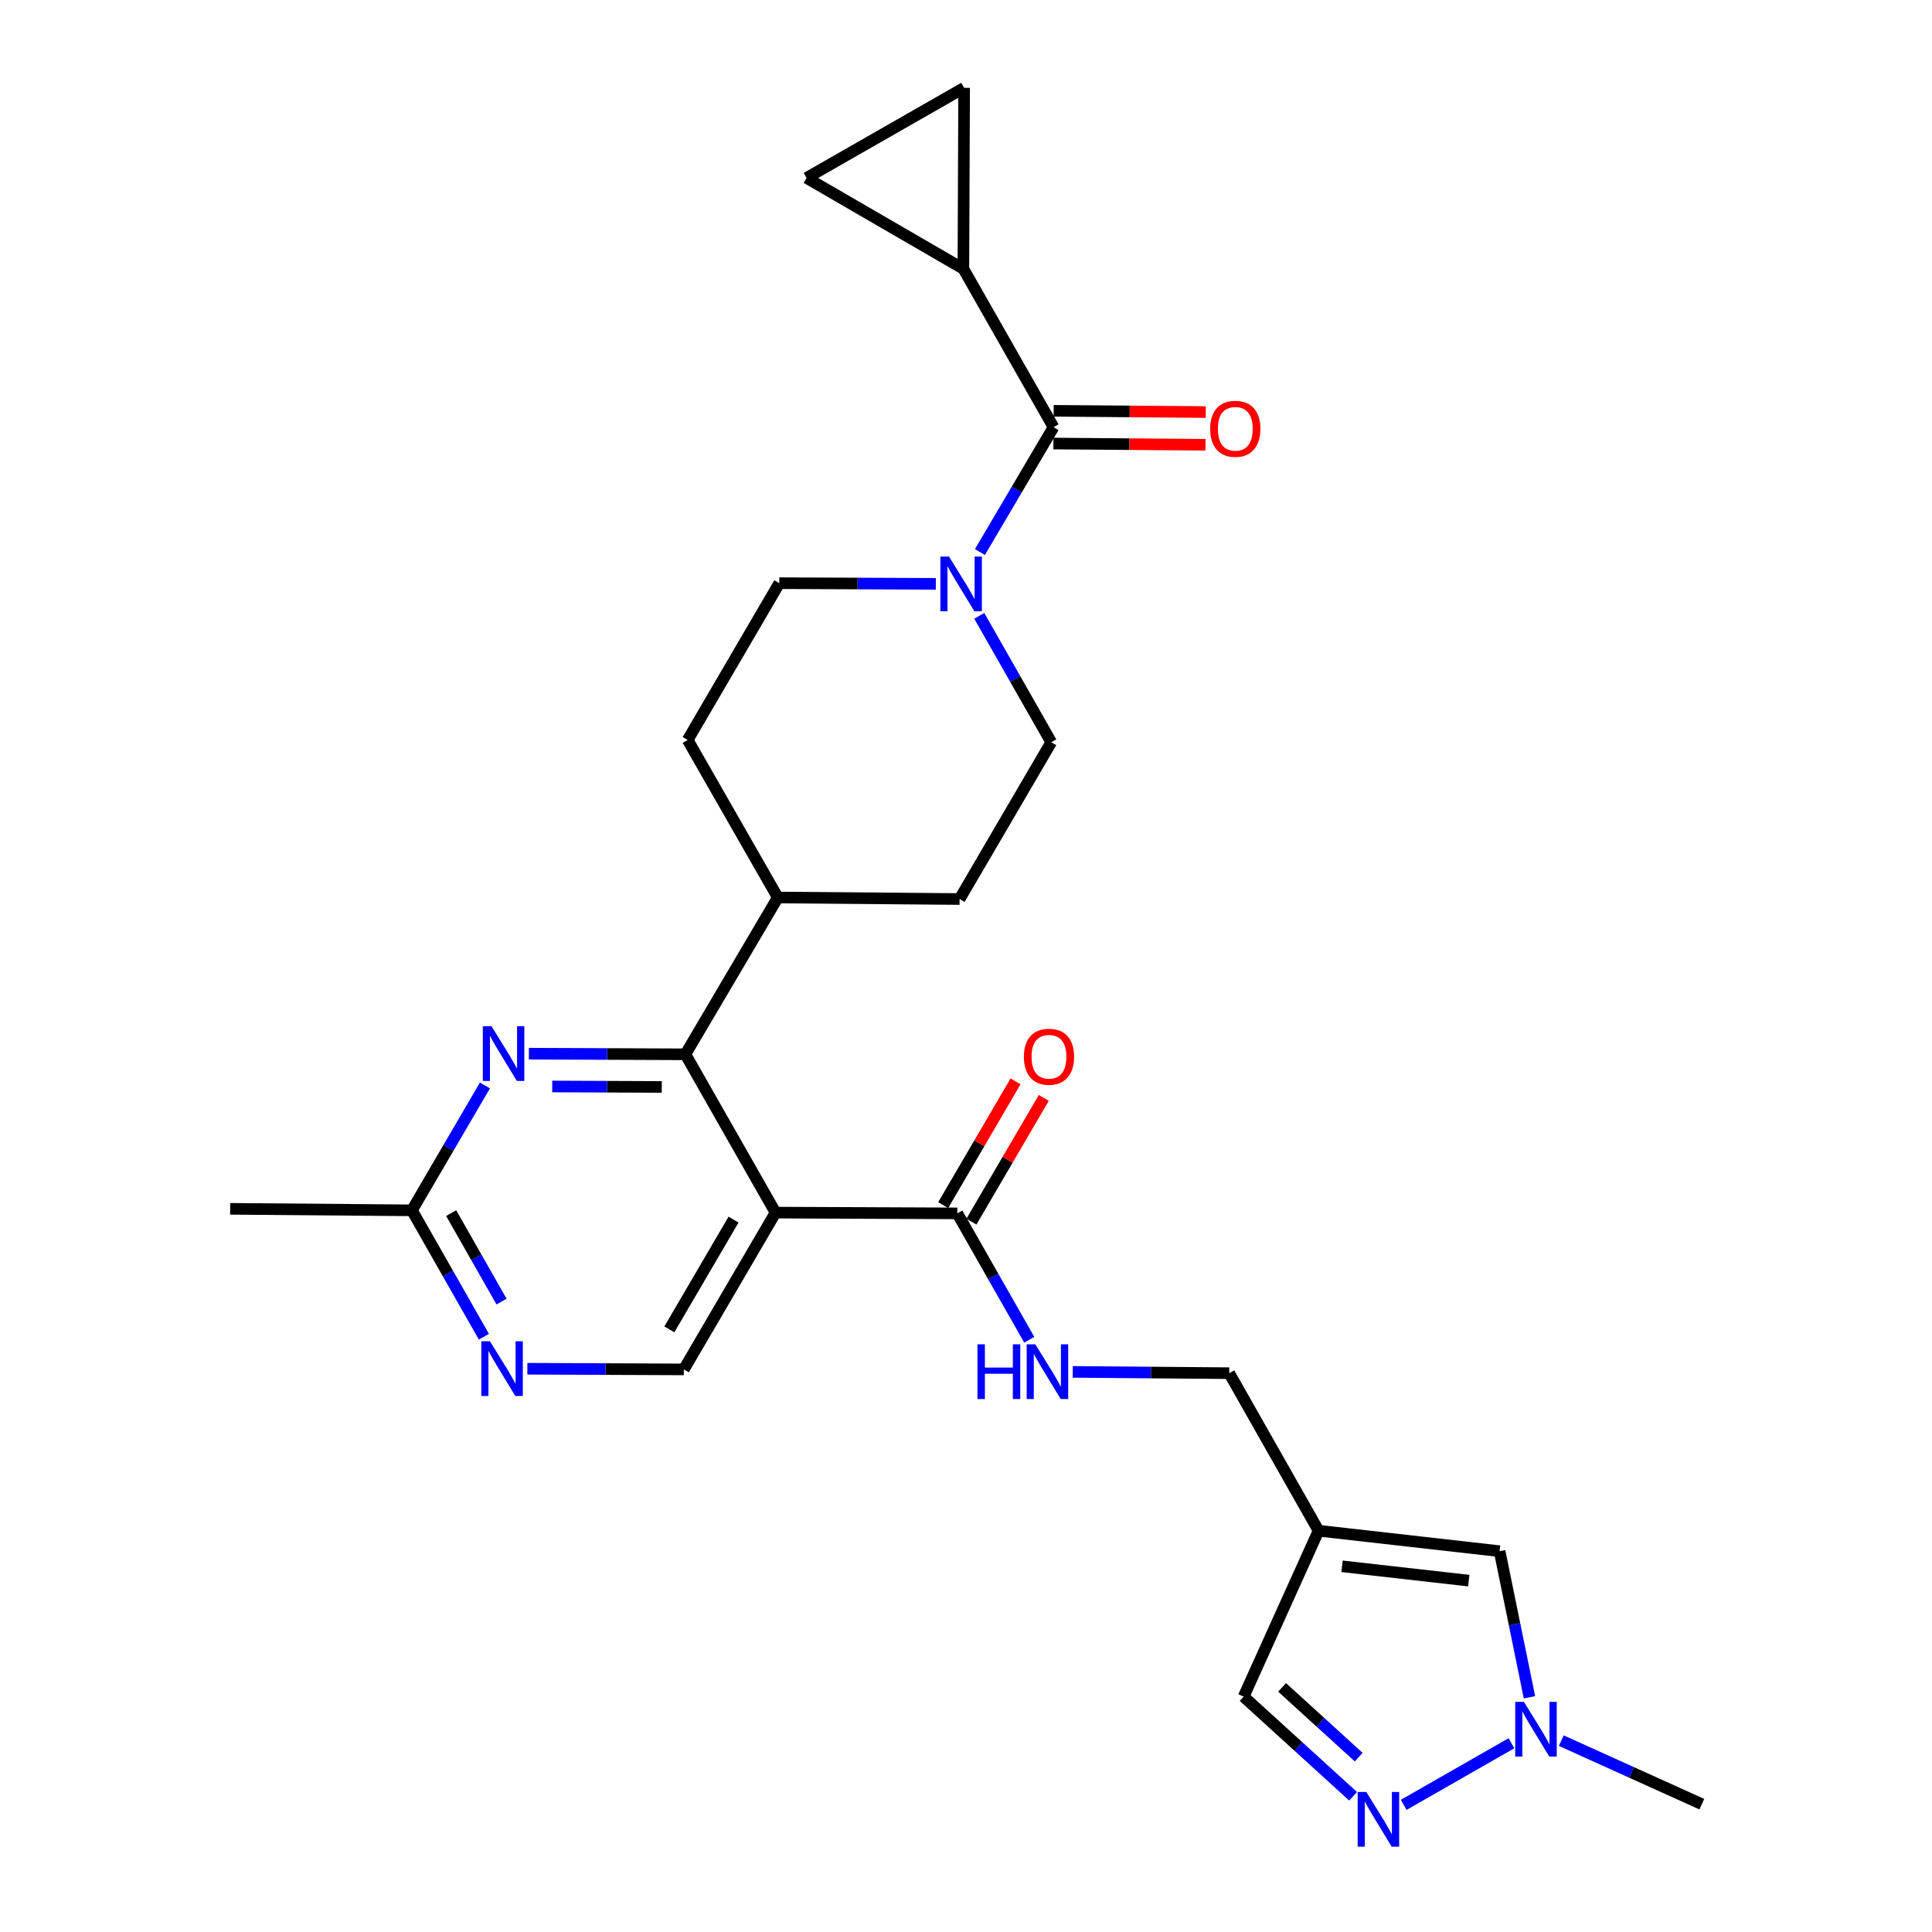 <?xml version='1.0' encoding='iso-8859-1'?>
<svg version='1.1' baseProfile='full'
              xmlns='http://www.w3.org/2000/svg'
                      xmlns:rdkit='http://www.rdkit.org/xml'
                      xmlns:xlink='http://www.w3.org/1999/xlink'
                  xml:space='preserve'
width='1000px' height='1000px' viewBox='0 0 1000 1000'>
<!-- END OF HEADER -->
<rect style='opacity:1.0;fill:#FFFFFF;stroke:none' width='1000' height='1000' x='0' y='0'> </rect>
<path class='bond-0' d='M 401.42,627.645 L 354.76,545.71' style='fill:none;fill-rule:evenodd;stroke:#000000;stroke-width:6px;stroke-linecap:butt;stroke-linejoin:miter;stroke-opacity:1' />
<path class='bond-5' d='M 401.42,627.645 L 495.502,628.04' style='fill:none;fill-rule:evenodd;stroke:#000000;stroke-width:6px;stroke-linecap:butt;stroke-linejoin:miter;stroke-opacity:1' />
<path class='bond-9' d='M 401.42,627.645 L 353.961,708.799' style='fill:none;fill-rule:evenodd;stroke:#000000;stroke-width:6px;stroke-linecap:butt;stroke-linejoin:miter;stroke-opacity:1' />
<path class='bond-9' d='M 379.682,631.268 L 346.46,688.076' style='fill:none;fill-rule:evenodd;stroke:#000000;stroke-width:6px;stroke-linecap:butt;stroke-linejoin:miter;stroke-opacity:1' />
<path class='bond-3' d='M 354.76,545.71 L 314.252,545.544' style='fill:none;fill-rule:evenodd;stroke:#000000;stroke-width:6px;stroke-linecap:butt;stroke-linejoin:miter;stroke-opacity:1' />
<path class='bond-3' d='M 314.252,545.544 L 273.743,545.378' style='fill:none;fill-rule:evenodd;stroke:#0000FF;stroke-width:6px;stroke-linecap:butt;stroke-linejoin:miter;stroke-opacity:1' />
<path class='bond-3' d='M 342.538,562.597 L 314.182,562.481' style='fill:none;fill-rule:evenodd;stroke:#000000;stroke-width:6px;stroke-linecap:butt;stroke-linejoin:miter;stroke-opacity:1' />
<path class='bond-3' d='M 314.182,562.481 L 285.826,562.364' style='fill:none;fill-rule:evenodd;stroke:#0000FF;stroke-width:6px;stroke-linecap:butt;stroke-linejoin:miter;stroke-opacity:1' />
<path class='bond-17' d='M 354.76,545.71 L 402.597,464.547' style='fill:none;fill-rule:evenodd;stroke:#000000;stroke-width:6px;stroke-linecap:butt;stroke-linejoin:miter;stroke-opacity:1' />
<path class='bond-1' d='M 545.305,221.104 L 526.255,253.419' style='fill:none;fill-rule:evenodd;stroke:#000000;stroke-width:6px;stroke-linecap:butt;stroke-linejoin:miter;stroke-opacity:1' />
<path class='bond-1' d='M 526.255,253.419 L 507.205,285.734' style='fill:none;fill-rule:evenodd;stroke:#0000FF;stroke-width:6px;stroke-linecap:butt;stroke-linejoin:miter;stroke-opacity:1' />
<path class='bond-7' d='M 545.305,221.104 L 498.645,139.151' style='fill:none;fill-rule:evenodd;stroke:#000000;stroke-width:6px;stroke-linecap:butt;stroke-linejoin:miter;stroke-opacity:1' />
<path class='bond-20' d='M 545.236,229.572 L 584.601,229.891' style='fill:none;fill-rule:evenodd;stroke:#000000;stroke-width:6px;stroke-linecap:butt;stroke-linejoin:miter;stroke-opacity:1' />
<path class='bond-20' d='M 584.601,229.891 L 623.966,230.21' style='fill:none;fill-rule:evenodd;stroke:#FF0000;stroke-width:6px;stroke-linecap:butt;stroke-linejoin:miter;stroke-opacity:1' />
<path class='bond-20' d='M 545.374,212.636 L 584.739,212.955' style='fill:none;fill-rule:evenodd;stroke:#000000;stroke-width:6px;stroke-linecap:butt;stroke-linejoin:miter;stroke-opacity:1' />
<path class='bond-20' d='M 584.739,212.955 L 624.103,213.274' style='fill:none;fill-rule:evenodd;stroke:#FF0000;stroke-width:6px;stroke-linecap:butt;stroke-linejoin:miter;stroke-opacity:1' />
<path class='bond-2' d='M 506.875,318.766 L 525.502,351.475' style='fill:none;fill-rule:evenodd;stroke:#0000FF;stroke-width:6px;stroke-linecap:butt;stroke-linejoin:miter;stroke-opacity:1' />
<path class='bond-2' d='M 525.502,351.475 L 544.129,384.184' style='fill:none;fill-rule:evenodd;stroke:#000000;stroke-width:6px;stroke-linecap:butt;stroke-linejoin:miter;stroke-opacity:1' />
<path class='bond-28' d='M 484.376,302.194 L 443.867,302.024' style='fill:none;fill-rule:evenodd;stroke:#0000FF;stroke-width:6px;stroke-linecap:butt;stroke-linejoin:miter;stroke-opacity:1' />
<path class='bond-28' d='M 443.867,302.024 L 403.359,301.854' style='fill:none;fill-rule:evenodd;stroke:#000000;stroke-width:6px;stroke-linecap:butt;stroke-linejoin:miter;stroke-opacity:1' />
<path class='bond-27' d='M 251,561.834 L 232.109,594.152' style='fill:none;fill-rule:evenodd;stroke:#0000FF;stroke-width:6px;stroke-linecap:butt;stroke-linejoin:miter;stroke-opacity:1' />
<path class='bond-27' d='M 232.109,594.152 L 213.219,626.469' style='fill:none;fill-rule:evenodd;stroke:#000000;stroke-width:6px;stroke-linecap:butt;stroke-linejoin:miter;stroke-opacity:1' />
<path class='bond-4' d='M 700.367,929.752 L 672.036,903.962' style='fill:none;fill-rule:evenodd;stroke:#0000FF;stroke-width:6px;stroke-linecap:butt;stroke-linejoin:miter;stroke-opacity:1' />
<path class='bond-4' d='M 672.036,903.962 L 643.706,878.173' style='fill:none;fill-rule:evenodd;stroke:#000000;stroke-width:6px;stroke-linecap:butt;stroke-linejoin:miter;stroke-opacity:1' />
<path class='bond-4' d='M 703.269,909.491 L 683.437,891.438' style='fill:none;fill-rule:evenodd;stroke:#0000FF;stroke-width:6px;stroke-linecap:butt;stroke-linejoin:miter;stroke-opacity:1' />
<path class='bond-4' d='M 683.437,891.438 L 663.606,873.385' style='fill:none;fill-rule:evenodd;stroke:#000000;stroke-width:6px;stroke-linecap:butt;stroke-linejoin:miter;stroke-opacity:1' />
<path class='bond-29' d='M 726.554,934.19 L 782.312,902.304' style='fill:none;fill-rule:evenodd;stroke:#0000FF;stroke-width:6px;stroke-linecap:butt;stroke-linejoin:miter;stroke-opacity:1' />
<path class='bond-16' d='M 495.502,628.04 L 514.126,660.749' style='fill:none;fill-rule:evenodd;stroke:#000000;stroke-width:6px;stroke-linecap:butt;stroke-linejoin:miter;stroke-opacity:1' />
<path class='bond-16' d='M 514.126,660.749 L 532.749,693.458' style='fill:none;fill-rule:evenodd;stroke:#0000FF;stroke-width:6px;stroke-linecap:butt;stroke-linejoin:miter;stroke-opacity:1' />
<path class='bond-21' d='M 502.813,632.315 L 521.536,600.293' style='fill:none;fill-rule:evenodd;stroke:#000000;stroke-width:6px;stroke-linecap:butt;stroke-linejoin:miter;stroke-opacity:1' />
<path class='bond-21' d='M 521.536,600.293 L 540.259,568.271' style='fill:none;fill-rule:evenodd;stroke:#FF0000;stroke-width:6px;stroke-linecap:butt;stroke-linejoin:miter;stroke-opacity:1' />
<path class='bond-21' d='M 488.192,623.766 L 506.915,591.744' style='fill:none;fill-rule:evenodd;stroke:#000000;stroke-width:6px;stroke-linecap:butt;stroke-linejoin:miter;stroke-opacity:1' />
<path class='bond-21' d='M 506.915,591.744 L 525.638,559.722' style='fill:none;fill-rule:evenodd;stroke:#FF0000;stroke-width:6px;stroke-linecap:butt;stroke-linejoin:miter;stroke-opacity:1' />
<path class='bond-6' d='M 682.49,792.296 L 636.235,710.756' style='fill:none;fill-rule:evenodd;stroke:#000000;stroke-width:6px;stroke-linecap:butt;stroke-linejoin:miter;stroke-opacity:1' />
<path class='bond-10' d='M 682.49,792.296 L 776.187,802.89' style='fill:none;fill-rule:evenodd;stroke:#000000;stroke-width:6px;stroke-linecap:butt;stroke-linejoin:miter;stroke-opacity:1' />
<path class='bond-10' d='M 694.642,810.714 L 760.229,818.13' style='fill:none;fill-rule:evenodd;stroke:#000000;stroke-width:6px;stroke-linecap:butt;stroke-linejoin:miter;stroke-opacity:1' />
<path class='bond-15' d='M 682.49,792.296 L 643.706,878.173' style='fill:none;fill-rule:evenodd;stroke:#000000;stroke-width:6px;stroke-linecap:butt;stroke-linejoin:miter;stroke-opacity:1' />
<path class='bond-12' d='M 498.645,139.151 L 417.482,92.096' style='fill:none;fill-rule:evenodd;stroke:#000000;stroke-width:6px;stroke-linecap:butt;stroke-linejoin:miter;stroke-opacity:1' />
<path class='bond-13' d='M 498.645,139.151 L 499.031,45.455' style='fill:none;fill-rule:evenodd;stroke:#000000;stroke-width:6px;stroke-linecap:butt;stroke-linejoin:miter;stroke-opacity:1' />
<path class='bond-8' d='M 791.648,878.523 L 783.917,840.707' style='fill:none;fill-rule:evenodd;stroke:#0000FF;stroke-width:6px;stroke-linecap:butt;stroke-linejoin:miter;stroke-opacity:1' />
<path class='bond-8' d='M 783.917,840.707 L 776.187,802.89' style='fill:none;fill-rule:evenodd;stroke:#000000;stroke-width:6px;stroke-linecap:butt;stroke-linejoin:miter;stroke-opacity:1' />
<path class='bond-25' d='M 808.119,900.954 L 844.491,917.396' style='fill:none;fill-rule:evenodd;stroke:#0000FF;stroke-width:6px;stroke-linecap:butt;stroke-linejoin:miter;stroke-opacity:1' />
<path class='bond-25' d='M 844.491,917.396 L 880.863,933.837' style='fill:none;fill-rule:evenodd;stroke:#000000;stroke-width:6px;stroke-linecap:butt;stroke-linejoin:miter;stroke-opacity:1' />
<path class='bond-11' d='M 353.961,708.799 L 313.461,708.629' style='fill:none;fill-rule:evenodd;stroke:#000000;stroke-width:6px;stroke-linecap:butt;stroke-linejoin:miter;stroke-opacity:1' />
<path class='bond-11' d='M 313.461,708.629 L 272.962,708.459' style='fill:none;fill-rule:evenodd;stroke:#0000FF;stroke-width:6px;stroke-linecap:butt;stroke-linejoin:miter;stroke-opacity:1' />
<path class='bond-14' d='M 250.465,691.887 L 231.842,659.178' style='fill:none;fill-rule:evenodd;stroke:#0000FF;stroke-width:6px;stroke-linecap:butt;stroke-linejoin:miter;stroke-opacity:1' />
<path class='bond-14' d='M 231.842,659.178 L 213.219,626.469' style='fill:none;fill-rule:evenodd;stroke:#000000;stroke-width:6px;stroke-linecap:butt;stroke-linejoin:miter;stroke-opacity:1' />
<path class='bond-14' d='M 259.596,673.694 L 246.56,650.798' style='fill:none;fill-rule:evenodd;stroke:#0000FF;stroke-width:6px;stroke-linecap:butt;stroke-linejoin:miter;stroke-opacity:1' />
<path class='bond-14' d='M 246.56,650.798 L 233.524,627.902' style='fill:none;fill-rule:evenodd;stroke:#000000;stroke-width:6px;stroke-linecap:butt;stroke-linejoin:miter;stroke-opacity:1' />
<path class='bond-30' d='M 417.482,92.096 L 499.031,45.455' style='fill:none;fill-rule:evenodd;stroke:#000000;stroke-width:6px;stroke-linecap:butt;stroke-linejoin:miter;stroke-opacity:1' />
<path class='bond-26' d='M 213.219,626.469 L 119.137,625.688' style='fill:none;fill-rule:evenodd;stroke:#000000;stroke-width:6px;stroke-linecap:butt;stroke-linejoin:miter;stroke-opacity:1' />
<path class='bond-22' d='M 555.245,710.084 L 595.74,710.42' style='fill:none;fill-rule:evenodd;stroke:#0000FF;stroke-width:6px;stroke-linecap:butt;stroke-linejoin:miter;stroke-opacity:1' />
<path class='bond-22' d='M 595.74,710.42 L 636.235,710.756' style='fill:none;fill-rule:evenodd;stroke:#000000;stroke-width:6px;stroke-linecap:butt;stroke-linejoin:miter;stroke-opacity:1' />
<path class='bond-23' d='M 402.597,464.547 L 496.679,465.337' style='fill:none;fill-rule:evenodd;stroke:#000000;stroke-width:6px;stroke-linecap:butt;stroke-linejoin:miter;stroke-opacity:1' />
<path class='bond-24' d='M 402.597,464.547 L 355.937,383.007' style='fill:none;fill-rule:evenodd;stroke:#000000;stroke-width:6px;stroke-linecap:butt;stroke-linejoin:miter;stroke-opacity:1' />
<path class='bond-18' d='M 544.129,384.184 L 496.679,465.337' style='fill:none;fill-rule:evenodd;stroke:#000000;stroke-width:6px;stroke-linecap:butt;stroke-linejoin:miter;stroke-opacity:1' />
<path class='bond-19' d='M 403.359,301.854 L 355.937,383.007' style='fill:none;fill-rule:evenodd;stroke:#000000;stroke-width:6px;stroke-linecap:butt;stroke-linejoin:miter;stroke-opacity:1' />
<path  class='atom-3' d='M 491.209 288.089
L 500.489 303.089
Q 501.409 304.569, 502.889 307.249
Q 504.369 309.929, 504.449 310.089
L 504.449 288.089
L 508.209 288.089
L 508.209 316.409
L 504.329 316.409
L 494.369 300.009
Q 493.209 298.089, 491.969 295.889
Q 490.769 293.689, 490.409 293.009
L 490.409 316.409
L 486.729 316.409
L 486.729 288.089
L 491.209 288.089
' fill='#0000FF'/>
<path  class='atom-4' d='M 254.39 531.165
L 263.67 546.165
Q 264.59 547.645, 266.07 550.325
Q 267.55 553.005, 267.63 553.165
L 267.63 531.165
L 271.39 531.165
L 271.39 559.485
L 267.51 559.485
L 257.55 543.085
Q 256.39 541.165, 255.15 538.965
Q 253.95 536.765, 253.59 536.085
L 253.59 559.485
L 249.91 559.485
L 249.91 531.165
L 254.39 531.165
' fill='#0000FF'/>
<path  class='atom-5' d='M 707.205 927.515
L 716.485 942.515
Q 717.405 943.995, 718.885 946.675
Q 720.365 949.355, 720.445 949.515
L 720.445 927.515
L 724.205 927.515
L 724.205 955.835
L 720.325 955.835
L 710.365 939.435
Q 709.205 937.515, 707.965 935.315
Q 706.765 933.115, 706.405 932.435
L 706.405 955.835
L 702.725 955.835
L 702.725 927.515
L 707.205 927.515
' fill='#0000FF'/>
<path  class='atom-9' d='M 788.764 880.874
L 798.044 895.874
Q 798.964 897.354, 800.444 900.034
Q 801.924 902.714, 802.004 902.874
L 802.004 880.874
L 805.764 880.874
L 805.764 909.194
L 801.884 909.194
L 791.924 892.794
Q 790.764 890.874, 789.524 888.674
Q 788.324 886.474, 787.964 885.794
L 787.964 909.194
L 784.284 909.194
L 784.284 880.874
L 788.764 880.874
' fill='#0000FF'/>
<path  class='atom-12' d='M 253.609 694.244
L 262.889 709.244
Q 263.809 710.724, 265.289 713.404
Q 266.769 716.084, 266.849 716.244
L 266.849 694.244
L 270.609 694.244
L 270.609 722.564
L 266.729 722.564
L 256.769 706.164
Q 255.609 704.244, 254.369 702.044
Q 253.169 699.844, 252.809 699.164
L 252.809 722.564
L 249.129 722.564
L 249.129 694.244
L 253.609 694.244
' fill='#0000FF'/>
<path  class='atom-17' d='M 505.933 695.815
L 509.773 695.815
L 509.773 707.855
L 524.253 707.855
L 524.253 695.815
L 528.093 695.815
L 528.093 724.135
L 524.253 724.135
L 524.253 711.055
L 509.773 711.055
L 509.773 724.135
L 505.933 724.135
L 505.933 695.815
' fill='#0000FF'/>
<path  class='atom-17' d='M 535.893 695.815
L 545.173 710.815
Q 546.093 712.295, 547.573 714.975
Q 549.053 717.655, 549.133 717.815
L 549.133 695.815
L 552.893 695.815
L 552.893 724.135
L 549.013 724.135
L 539.053 707.735
Q 537.893 705.815, 536.653 703.615
Q 535.453 701.415, 535.093 700.735
L 535.093 724.135
L 531.413 724.135
L 531.413 695.815
L 535.893 695.815
' fill='#0000FF'/>
<path  class='atom-21' d='M 626.387 221.947
Q 626.387 215.147, 629.747 211.347
Q 633.107 207.547, 639.387 207.547
Q 645.667 207.547, 649.027 211.347
Q 652.387 215.147, 652.387 221.947
Q 652.387 228.827, 648.987 232.747
Q 645.587 236.627, 639.387 236.627
Q 633.147 236.627, 629.747 232.747
Q 626.387 228.867, 626.387 221.947
M 639.387 233.427
Q 643.707 233.427, 646.027 230.547
Q 648.387 227.627, 648.387 221.947
Q 648.387 216.387, 646.027 213.587
Q 643.707 210.747, 639.387 210.747
Q 635.067 210.747, 632.707 213.547
Q 630.387 216.347, 630.387 221.947
Q 630.387 227.667, 632.707 230.547
Q 635.067 233.427, 639.387 233.427
' fill='#FF0000'/>
<path  class='atom-22' d='M 529.953 546.967
Q 529.953 540.167, 533.313 536.367
Q 536.673 532.567, 542.953 532.567
Q 549.233 532.567, 552.593 536.367
Q 555.953 540.167, 555.953 546.967
Q 555.953 553.847, 552.553 557.767
Q 549.153 561.647, 542.953 561.647
Q 536.713 561.647, 533.313 557.767
Q 529.953 553.887, 529.953 546.967
M 542.953 558.447
Q 547.273 558.447, 549.593 555.567
Q 551.953 552.647, 551.953 546.967
Q 551.953 541.407, 549.593 538.607
Q 547.273 535.767, 542.953 535.767
Q 538.633 535.767, 536.273 538.567
Q 533.953 541.367, 533.953 546.967
Q 533.953 552.687, 536.273 555.567
Q 538.633 558.447, 542.953 558.447
' fill='#FF0000'/>
</svg>
